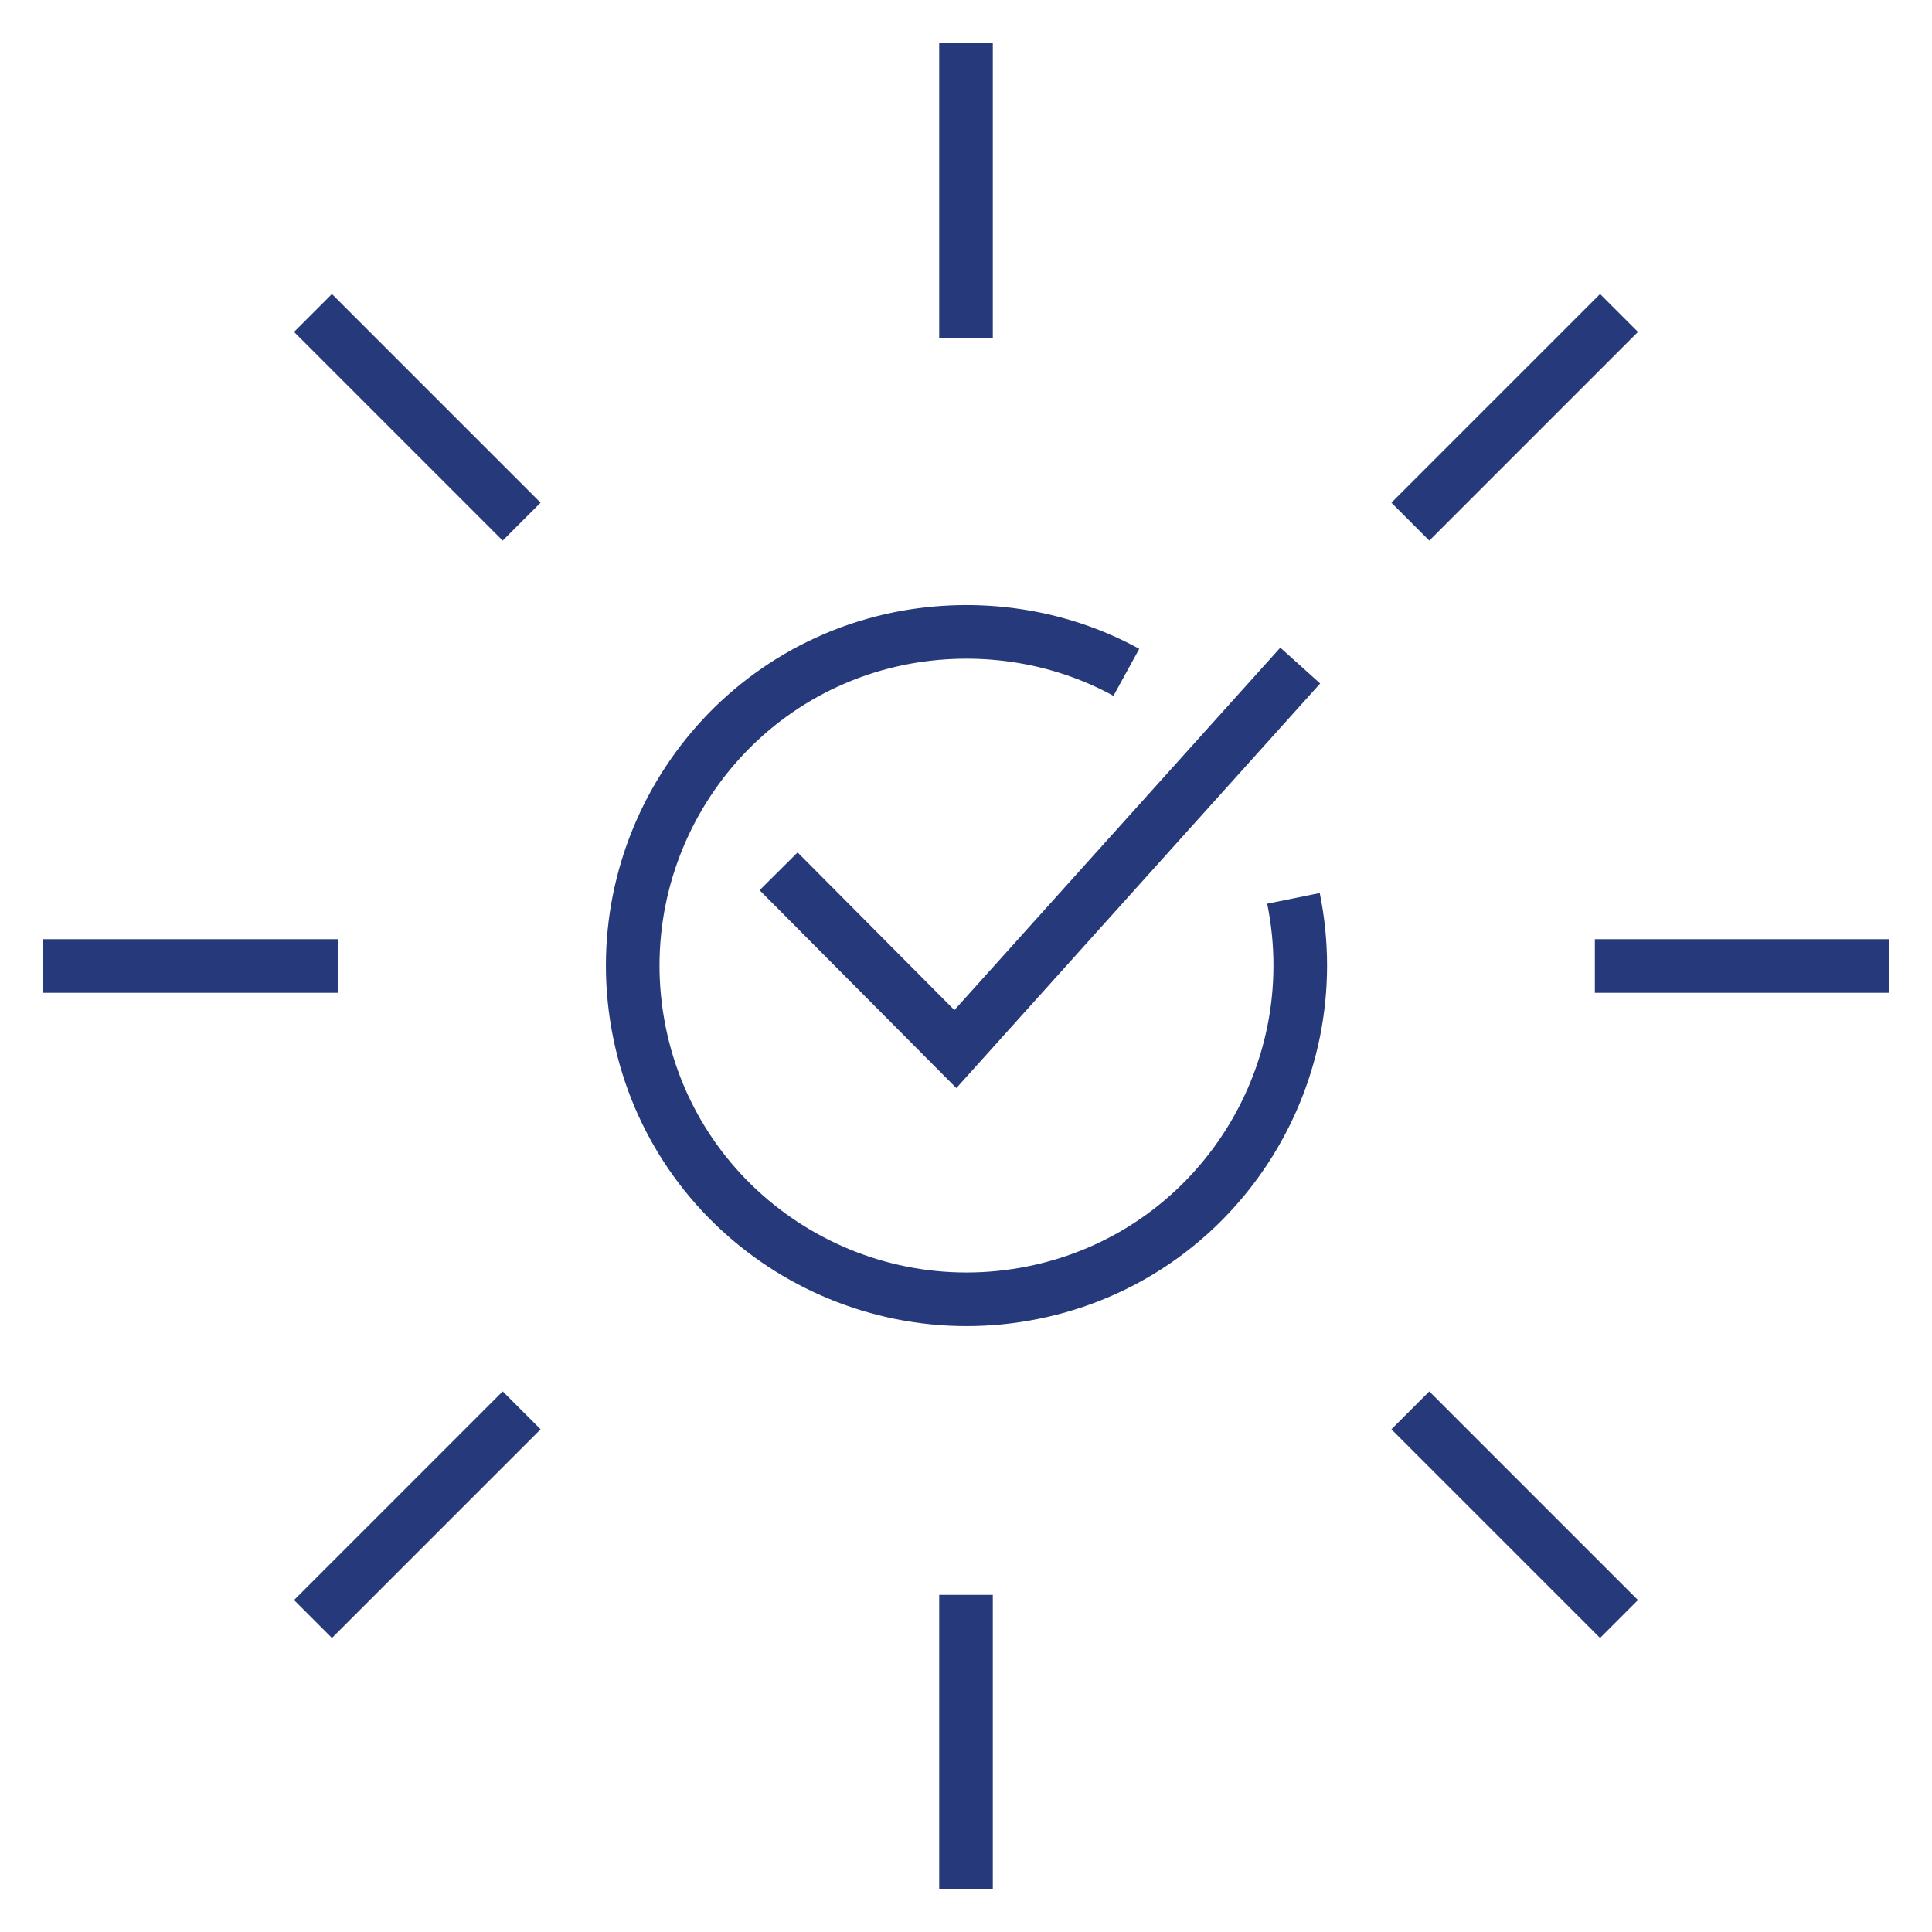 <?xml version="1.0" encoding="utf-8"?>
<!-- Generator: Adobe Illustrator 26.5.2, SVG Export Plug-In . SVG Version: 6.00 Build 0)  -->
<svg version="1.1" id="Layer_1" xmlns="http://www.w3.org/2000/svg" xmlns:xlink="http://www.w3.org/1999/xlink" x="0px" y="0px"
	 viewBox="0 0 200 200" style="enable-background:new 0 0 200 200;" xml:space="preserve">
<style type="text/css">
	.st0{fill:none;stroke:#263A7B;stroke-width:5.55;stroke-miterlimit:10;}
</style>
<path class="st0" d="M133.9,93c3.8,18.7-8.2,37-26.9,40.8s-37-8.2-40.8-26.9c-3.8-18.7,8.2-37,26.9-40.8c8-1.6,16.4-0.4,23.5,3.5"/>
<polyline class="st0" points="80.6,90.2 98.9,108.6 134.6,68.9 "/>
<line class="st0" x1="100" y1="35" x2="100" y2="4.4"/>
<line class="st0" x1="54" y1="54" x2="32.4" y2="32.4"/>
<line class="st0" x1="35" y1="100" x2="4.4" y2="100"/>
<line class="st0" x1="54" y1="146" x2="32.4" y2="167.6"/>
<line class="st0" x1="100" y1="165.1" x2="100" y2="195.6"/>
<line class="st0" x1="146" y1="146" x2="167.6" y2="167.6"/>
<line class="st0" x1="165.1" y1="100" x2="195.6" y2="100"/>
<line class="st0" x1="146" y1="54" x2="167.6" y2="32.4"/>
</svg>
